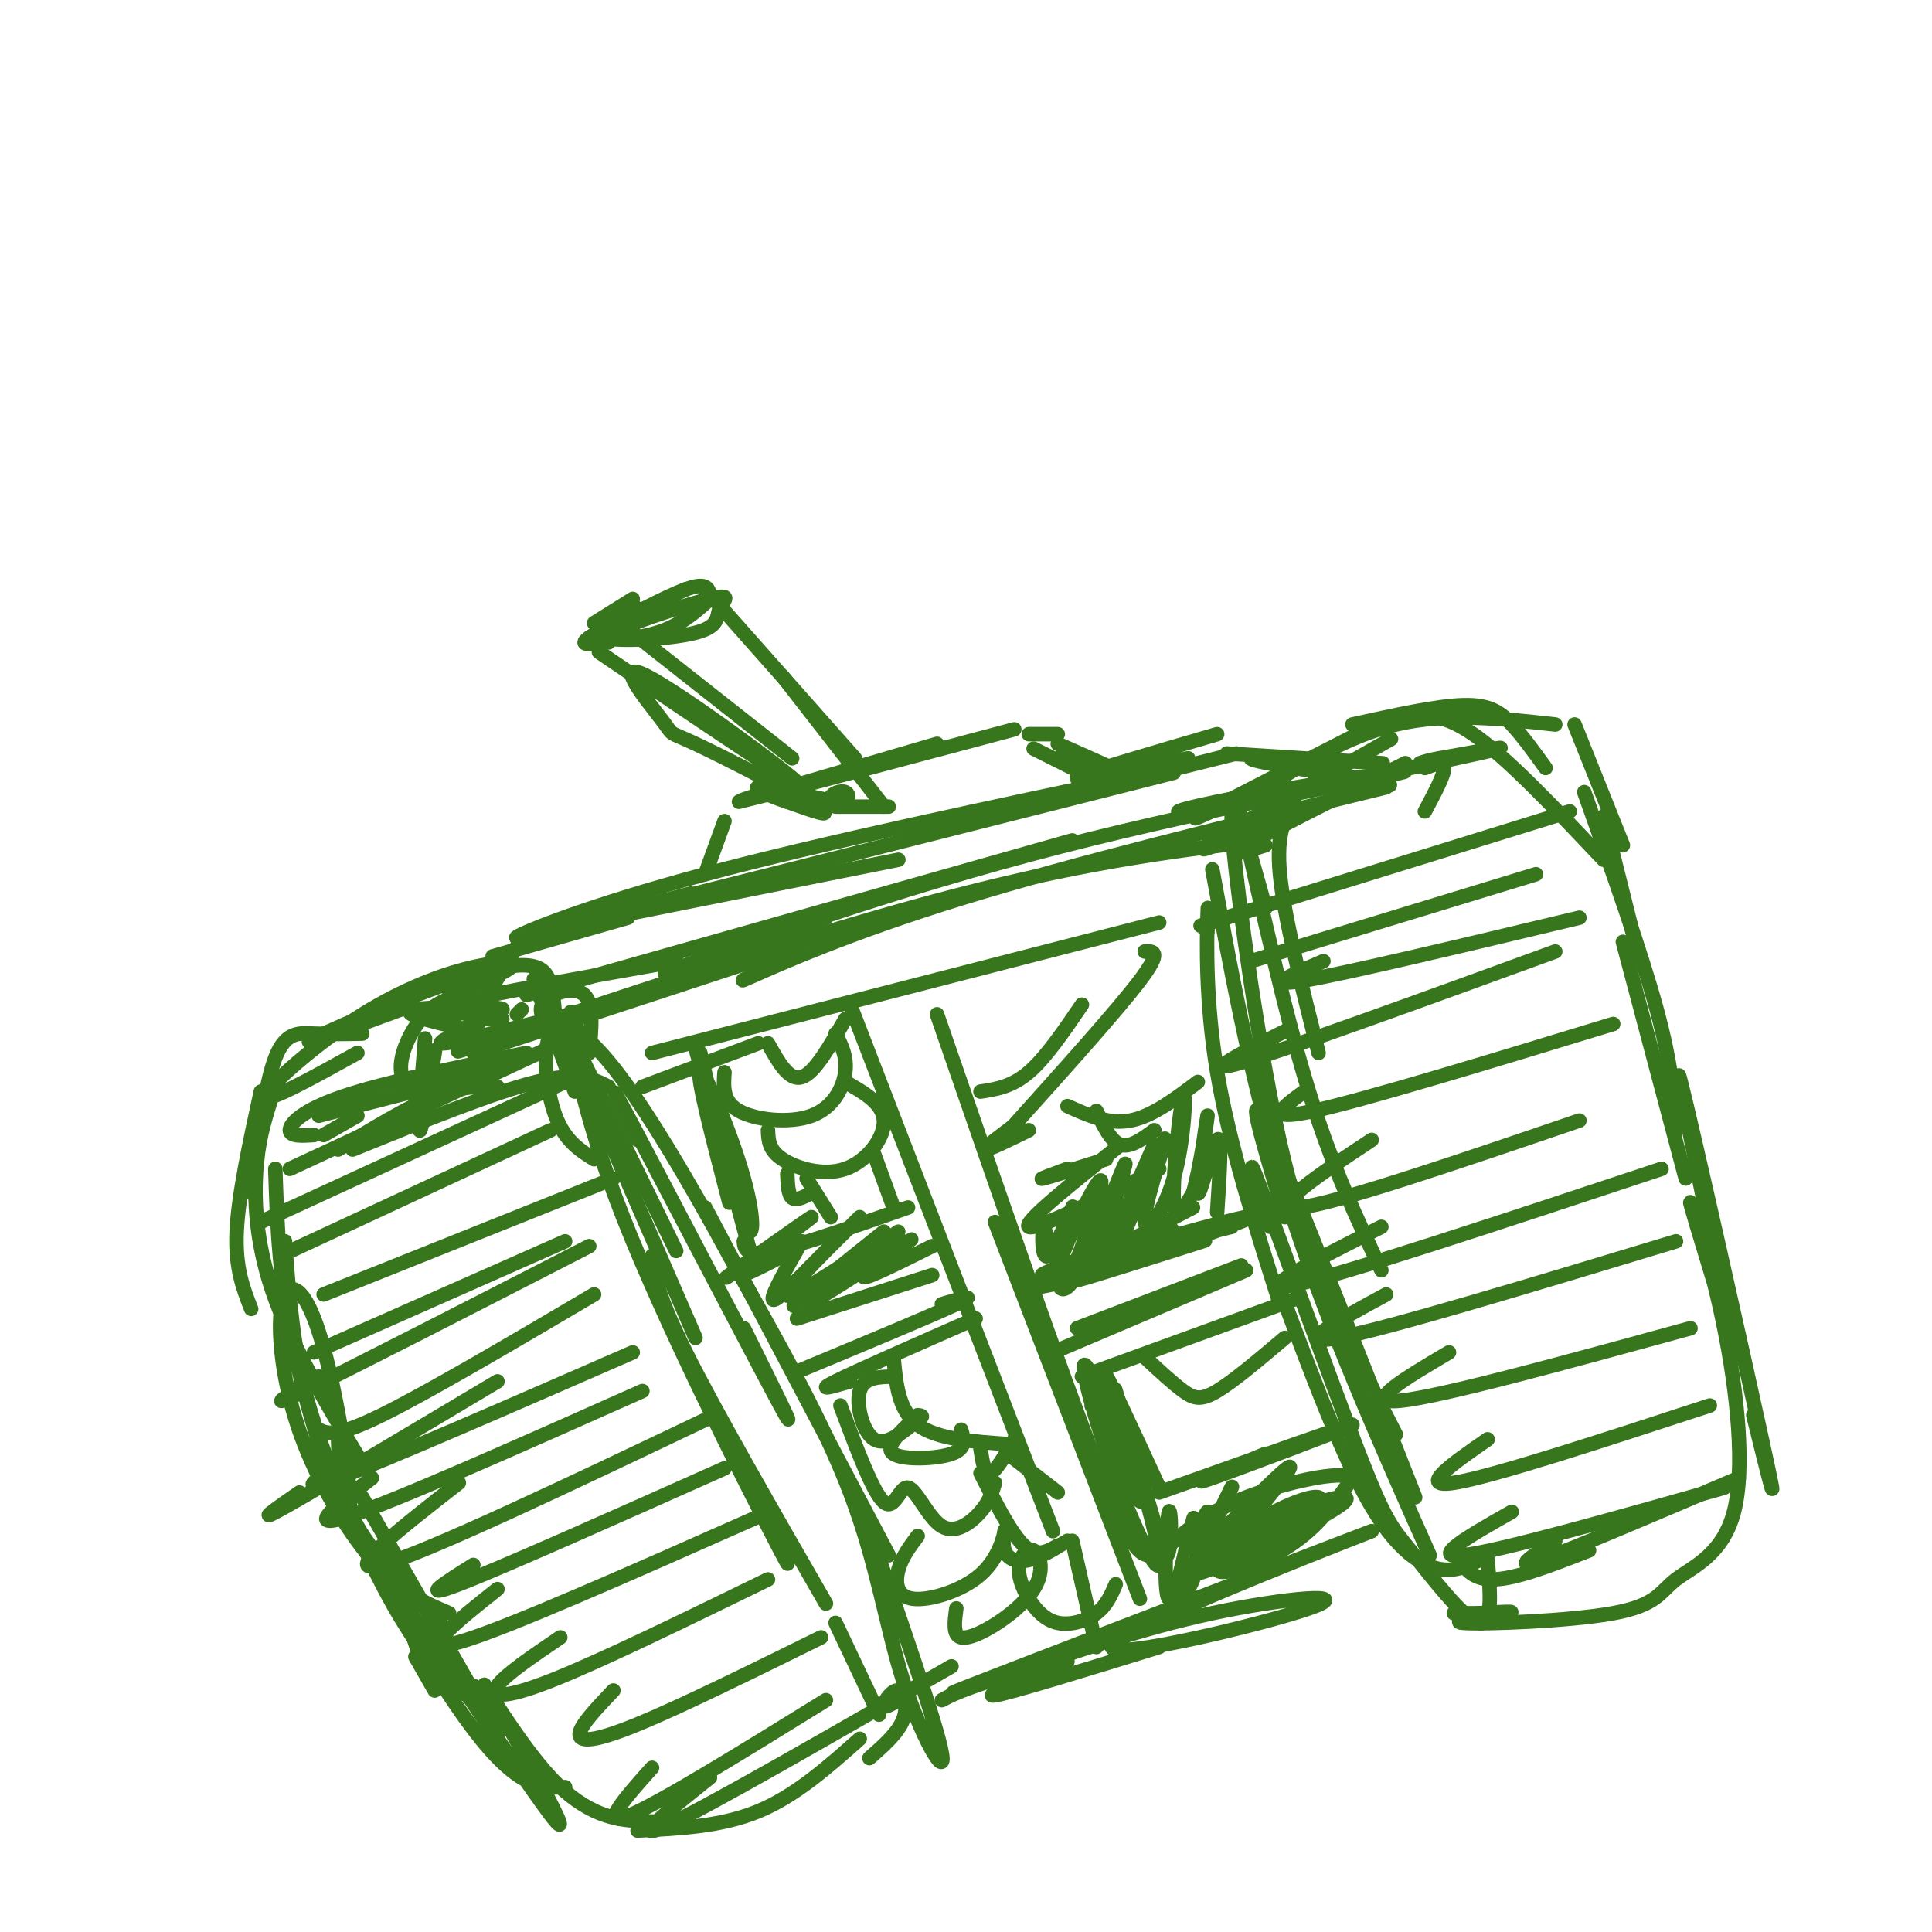 <svg viewBox='0 0 400 400' version='1.1' xmlns='http://www.w3.org/2000/svg' xmlns:xlink='http://www.w3.org/1999/xlink'><g fill='none' stroke='rgb(56,118,29)' stroke-width='3' stroke-linecap='round' stroke-linejoin='round'><path d='M102,198c0.000,0.000 28.000,-8.000 28,-8'/><path d='M111,193c0.000,0.000 75.000,-15.000 75,-15'/><path d='M127,188c-10.711,3.511 -21.422,7.022 -20,6c1.422,-1.022 14.978,-6.578 39,-13c24.022,-6.422 58.511,-13.711 93,-21'/><path d='M143,185c-11.833,3.083 -23.667,6.167 -7,2c16.667,-4.167 61.833,-15.583 107,-27'/><path d='M236,161c0.000,0.000 20.000,-5.000 20,-5'/><path d='M246,157c-12.000,2.417 -24.000,4.833 -23,4c1.000,-0.833 15.000,-4.917 29,-9'/><path d='M146,181c0.000,0.000 4.000,-11.000 4,-11'/><path d='M153,166c0.000,0.000 41.000,-12.000 41,-12'/><path d='M162,163c-6.500,2.000 -13.000,4.000 -5,2c8.000,-2.000 30.500,-8.000 53,-14'/><path d='M214,155c0.000,0.000 12.000,6.000 12,6'/><path d='M213,152c0.000,0.000 6.000,0.000 6,0'/><path d='M219,154c6.417,2.833 12.833,5.667 13,6c0.167,0.333 -5.917,-1.833 -12,-4'/><path d='M173,167c0.000,0.000 11.000,0.000 11,0'/><path d='M183,167c0.000,0.000 -21.000,-27.000 -21,-27'/><path d='M177,157c0.000,0.000 -31.000,-35.000 -31,-35'/><path d='M131,124c0.000,0.000 -8.000,5.000 -8,5'/><path d='M132,126c-3.250,1.750 -6.500,3.500 -7,4c-0.500,0.500 1.750,-0.250 4,-1'/><path d='M142,122c-8.667,4.083 -17.333,8.167 -20,10c-2.667,1.833 0.667,1.417 4,1'/><path d='M132,126c-4.990,2.528 -9.979,5.056 -7,6c2.979,0.944 13.928,0.303 19,-1c5.072,-1.303 4.268,-3.269 5,-5c0.732,-1.731 3.000,-3.227 -2,-2c-5.000,1.227 -17.269,5.176 -20,7c-2.731,1.824 4.077,1.521 9,0c4.923,-1.521 7.962,-4.261 11,-7'/><path d='M147,123c-0.417,-1.250 -0.833,-2.500 -5,-1c-4.167,1.500 -12.083,5.750 -20,10'/><path d='M131,131c0.000,0.000 33.000,26.000 33,26'/><path d='M124,135c20.929,14.164 41.859,28.327 41,27c-0.859,-1.327 -23.506,-18.146 -31,-22c-7.494,-3.854 0.167,5.256 3,9c2.833,3.744 0.840,2.124 7,5c6.160,2.876 20.474,10.250 25,13c4.526,2.750 -0.737,0.875 -6,-1'/><path d='M163,166c-2.978,-0.956 -7.422,-2.844 -6,-3c1.422,-0.156 8.711,1.422 16,3'/><path d='M173,166c3.131,-0.024 2.958,-1.583 2,-2c-0.958,-0.417 -2.702,0.310 -3,1c-0.298,0.690 0.851,1.345 2,2'/><path d='M107,196c0.000,0.000 -11.000,18.000 -11,18'/><path d='M102,204c0.000,0.000 -5.000,12.000 -5,12'/><path d='M98,218c0.000,0.000 67.000,-22.000 67,-22'/><path d='M108,213c-10.467,3.667 -20.933,7.333 -5,2c15.933,-5.333 58.267,-19.667 89,-28c30.733,-8.333 49.867,-10.667 69,-13'/><path d='M160,200c-4.511,2.111 -9.022,4.222 -4,2c5.022,-2.222 19.578,-8.778 43,-16c23.422,-7.222 55.711,-15.111 88,-23'/><path d='M254,156c17.464,1.107 34.929,2.214 32,2c-2.929,-0.214 -26.250,-1.750 -27,-1c-0.750,0.750 21.071,3.786 27,5c5.929,1.214 -4.036,0.607 -14,0'/><path d='M114,211c-9.750,2.417 -19.500,4.833 -22,5c-2.500,0.167 2.250,-1.917 7,-4'/><path d='M101,211c0.000,0.000 3.000,0.000 3,0'/><path d='M107,210c0.000,0.000 1.000,-1.000 1,-1'/><path d='M96,213c-7.012,-1.631 -14.024,-3.262 -10,-4c4.024,-0.738 19.083,-0.583 18,0c-1.083,0.583 -18.310,1.595 -15,0c3.310,-1.595 27.155,-5.798 51,-10'/><path d='M109,206c0.000,0.000 113.000,-32.000 113,-32'/><path d='M171,190c-19.343,6.821 -38.686,13.643 -32,11c6.686,-2.643 39.401,-14.750 74,-24c34.599,-9.250 71.080,-15.644 77,-17c5.920,-1.356 -18.723,2.327 -33,5c-14.277,2.673 -18.190,4.335 -5,2c13.190,-2.335 43.483,-8.667 54,-11c10.517,-2.333 1.259,-0.666 -8,1'/><path d='M298,157c-2.000,0.333 -3.000,0.667 -4,1'/><path d='M295,159c2.000,-0.750 4.000,-1.500 4,0c0.000,1.500 -2.000,5.250 -4,9'/><path d='M96,206c-2.711,0.644 -5.422,1.289 -8,4c-2.578,2.711 -5.022,7.489 -5,11c0.022,3.511 2.511,5.756 5,8'/><path d='M88,215c-0.800,10.044 -1.600,20.089 -1,19c0.600,-1.089 2.600,-13.311 3,-16c0.400,-2.689 -0.800,4.156 -2,11'/><path d='M126,225c-3.083,-1.583 -6.167,-3.167 -15,-1c-8.833,2.167 -23.417,8.083 -38,14'/><path d='M103,225c-3.750,-0.083 -7.500,-0.167 -13,2c-5.500,2.167 -12.750,6.583 -20,11'/><path d='M74,231c0.000,0.000 -7.000,4.000 -7,4'/><path d='M66,231c0.000,0.000 35.000,-9.000 35,-9'/><path d='M109,218c-14.711,3.044 -29.422,6.089 -38,9c-8.578,2.911 -11.022,5.689 -11,7c0.022,1.311 2.511,1.156 5,1'/><path d='M119,226c-3.417,-9.417 -6.833,-18.833 -8,-22c-1.167,-3.167 -0.083,-0.083 1,3'/><path d='M115,212c-0.131,-2.589 -0.262,-5.179 -1,-8c-0.738,-2.821 -2.083,-5.875 -13,-3c-10.917,2.875 -31.405,11.679 -36,14c-4.595,2.321 6.702,-1.839 18,-6'/><path d='M93,206c6.209,-2.450 12.418,-4.900 13,-6c0.582,-1.100 -4.463,-0.852 -11,1c-6.537,1.852 -14.568,5.306 -23,11c-8.432,5.694 -17.266,13.627 -17,15c0.266,1.373 9.633,-3.813 19,-9'/><path d='M75,214c-3.444,0.067 -6.889,0.133 -10,0c-3.111,-0.133 -5.889,-0.467 -8,5c-2.111,5.467 -3.556,16.733 -5,28'/><path d='M54,226c-2.333,10.750 -4.667,21.500 -5,29c-0.333,7.500 1.333,11.750 3,16'/><path d='M56,228c-1.311,4.200 -2.622,8.400 -3,15c-0.378,6.600 0.178,15.600 4,26c3.822,10.400 10.911,22.200 18,34'/><path d='M57,242c0.373,11.550 0.746,23.100 4,38c3.254,14.900 9.390,33.149 11,33c1.610,-0.149 -1.307,-18.695 -4,-30c-2.693,-11.305 -5.161,-15.369 -7,-16c-1.839,-0.631 -3.050,2.171 -3,8c0.050,5.829 1.360,14.685 5,24c3.640,9.315 9.612,19.090 15,25c5.388,5.910 10.194,7.955 15,10'/><path d='M70,298c0.167,5.750 0.333,11.500 4,18c3.667,6.500 10.833,13.750 18,21'/><path d='M80,319c2.583,9.750 5.167,19.500 7,24c1.833,4.500 2.917,3.750 4,3'/><path d='M86,343c0.000,0.000 4.000,7.000 4,7'/><path d='M59,257c0.665,8.855 1.330,17.710 3,26c1.670,8.290 4.344,16.016 8,25c3.656,8.984 8.292,19.226 13,27c4.708,7.774 9.488,13.078 12,15c2.512,1.922 2.756,0.461 3,-1'/><path d='M75,310c0.000,0.000 28.000,49.000 28,49'/><path d='M262,175c-4.417,1.417 -8.833,2.833 -4,0c4.833,-2.833 18.917,-9.917 33,-17'/><path d='M265,169c-9.417,4.333 -18.833,8.667 -15,6c3.833,-2.667 20.917,-12.333 38,-22'/><path d='M290,149c4.000,-0.917 8.000,-1.833 15,3c7.000,4.833 17.000,15.417 27,26'/><path d='M328,164c5.917,16.667 11.833,33.333 15,45c3.167,11.667 3.583,18.333 4,25'/><path d='M336,195c0.000,0.000 13.000,49.000 13,49'/><path d='M320,159c-2.356,-3.267 -4.711,-6.533 -7,-9c-2.289,-2.467 -4.511,-4.133 -10,-4c-5.489,0.133 -14.244,2.067 -23,4'/><path d='M285,150c-14.833,7.583 -29.667,15.167 -35,18c-5.333,2.833 -1.167,0.917 3,-1'/><path d='M259,165c9.750,-6.250 19.500,-12.500 30,-15c10.500,-2.500 21.750,-1.250 33,0'/><path d='M326,150c0.000,0.000 10.000,25.000 10,25'/><path d='M332,169c0.000,0.000 6.000,24.000 6,24'/><path d='M268,166c-1.917,3.167 -3.833,6.333 -3,15c0.833,8.667 4.417,22.833 8,37'/><path d='M257,169c4.583,20.667 9.167,41.333 14,57c4.833,15.667 9.917,26.333 15,37'/><path d='M262,188c-3.589,-13.006 -7.179,-26.012 -7,-18c0.179,8.012 4.125,37.042 8,57c3.875,19.958 7.679,30.845 12,41c4.321,10.155 9.161,19.577 14,29'/><path d='M251,180c4.250,23.167 8.500,46.333 16,70c7.500,23.667 18.250,47.833 29,72'/><path d='M266,252c-4.250,-14.333 -8.500,-28.667 -4,-19c4.500,9.667 17.750,43.333 31,77'/><path d='M301,321c1.667,3.000 3.333,6.000 8,6c4.667,0.000 12.333,-3.000 20,-6'/><path d='M322,319c-4.667,3.083 -9.333,6.167 -3,4c6.333,-2.167 23.667,-9.583 41,-17'/><path d='M359,279c-6.578,-31.689 -13.156,-63.378 -11,-55c2.156,8.378 13.044,56.822 17,75c3.956,18.178 0.978,6.089 -2,-6'/><path d='M355,266c-2.756,-9.076 -5.513,-18.153 -5,-17c0.513,1.153 4.295,12.535 7,26c2.705,13.465 4.333,29.012 2,38c-2.333,8.988 -8.628,11.417 -12,14c-3.372,2.583 -3.821,5.321 -13,7c-9.179,1.679 -27.087,2.298 -31,2c-3.913,-0.298 6.168,-1.514 9,-2c2.832,-0.486 -1.584,-0.243 -6,0'/><path d='M306,334c-1.833,0.000 -3.417,0.000 -5,0'/><path d='M114,208c0.000,0.000 30.000,69.000 30,69'/><path d='M121,218c-1.577,-5.601 -3.155,-11.202 -3,-7c0.155,4.202 2.042,18.208 11,41c8.958,22.792 24.988,54.369 31,66c6.012,11.631 2.006,3.315 -2,-5'/><path d='M135,260c0.500,4.000 1.000,8.000 7,20c6.000,12.000 17.500,32.000 29,52'/><path d='M173,336c0.000,0.000 9.000,19.000 9,19'/><path d='M178,360c-6.667,5.917 -13.333,11.833 -21,15c-7.667,3.167 -16.333,3.583 -25,4'/><path d='M117,370c-4.797,0.210 -9.594,0.419 -19,-12c-9.406,-12.419 -23.420,-37.468 -18,-31c5.420,6.468 30.276,44.451 35,50c4.724,5.549 -10.682,-21.337 -14,-27c-3.318,-5.663 5.453,9.899 13,18c7.547,8.101 13.871,8.743 18,9c4.129,0.257 6.065,0.128 8,0'/><path d='M113,212c-0.867,-1.733 -1.733,-3.467 0,-5c1.733,-1.533 6.067,-2.867 8,-1c1.933,1.867 1.467,6.933 1,12'/><path d='M119,216c0.000,0.000 21.000,43.000 21,43'/><path d='M132,236c-3.911,-7.933 -7.822,-15.867 -1,-3c6.822,12.867 24.378,46.533 30,57c5.622,10.467 -0.689,-2.267 -7,-15'/><path d='M146,250c0.000,0.000 38.000,72.000 38,72'/><path d='M179,314c7.488,21.536 14.976,43.071 16,49c1.024,5.929 -4.417,-3.750 -8,-15c-3.583,-11.250 -5.310,-24.071 -11,-39c-5.690,-14.929 -15.345,-31.964 -25,-49'/><path d='M151,260c-8.525,-15.746 -17.337,-30.612 -24,-39c-6.663,-8.388 -11.179,-10.297 -13,-7c-1.821,3.297 -0.949,11.799 1,17c1.949,5.201 4.974,7.100 8,9'/><path d='M250,193c0.067,-3.756 0.133,-7.511 0,-3c-0.133,4.511 -0.467,17.289 2,32c2.467,14.711 7.733,31.356 13,48'/><path d='M263,254c-2.885,-9.000 -5.770,-18.000 -2,-8c3.770,10.000 14.196,39.000 20,54c5.804,15.000 6.986,16.000 11,21c4.014,5.000 10.861,14.000 14,15c3.139,1.000 2.569,-6.000 2,-13'/><path d='M308,323c-0.774,-1.321 -3.708,1.875 -8,2c-4.292,0.125 -9.940,-2.821 -16,-13c-6.060,-10.179 -12.530,-27.589 -19,-45'/><path d='M186,352c-1.536,0.893 -3.071,1.786 -3,1c0.071,-0.786 1.750,-3.250 3,-3c1.250,0.250 2.071,3.214 1,6c-1.071,2.786 -4.036,5.393 -7,8'/><path d='M221,344c-9.083,3.750 -18.167,7.500 -15,7c3.167,-0.500 18.583,-5.250 34,-10'/><path d='M220,342c-16.708,6.262 -33.415,12.524 -14,5c19.415,-7.524 74.954,-28.834 78,-30c3.046,-1.166 -46.400,17.811 -53,23c-6.600,5.189 29.646,-3.411 40,-7c10.354,-3.589 -5.185,-2.168 -20,1c-14.815,3.168 -28.908,8.084 -43,13'/><path d='M208,347c-9.333,3.000 -11.167,4.000 -13,5'/><path d='M60,242c0.000,0.000 58.000,-27.000 58,-27'/><path d='M54,253c0.000,0.000 63.000,-29.000 63,-29'/><path d='M58,260c0.000,0.000 56.000,-26.000 56,-26'/><path d='M67,268c0.000,0.000 60.000,-24.000 60,-24'/><path d='M65,280c0.000,0.000 52.000,-23.000 52,-23'/><path d='M66,285c-6.167,3.750 -12.333,7.500 -3,3c9.333,-4.500 34.167,-17.250 59,-30'/><path d='M66,296c1.750,0.833 3.500,1.667 13,-3c9.500,-4.667 26.750,-14.833 44,-25'/><path d='M62,309c-4.917,3.417 -9.833,6.833 -3,3c6.833,-3.833 25.417,-14.917 44,-26'/><path d='M72,302c-5.917,3.833 -11.833,7.667 -2,4c9.833,-3.667 35.417,-14.833 61,-26'/><path d='M77,306c-7.167,5.500 -14.333,11.000 -5,8c9.333,-3.000 35.167,-14.500 61,-26'/><path d='M95,307c-12.417,9.667 -24.833,19.333 -16,17c8.833,-2.333 38.917,-16.667 69,-31'/><path d='M98,324c-5.833,3.667 -11.667,7.333 -3,4c8.667,-3.333 31.833,-13.667 55,-24'/><path d='M103,329c-8.500,6.750 -17.000,13.500 -8,11c9.000,-2.500 35.500,-14.250 62,-26'/><path d='M116,339c-5.711,3.867 -11.422,7.733 -13,10c-1.578,2.267 0.978,2.933 11,-1c10.022,-3.933 27.511,-12.467 45,-21'/><path d='M127,350c-3.444,3.622 -6.889,7.244 -7,9c-0.111,1.756 3.111,1.644 12,-2c8.889,-3.644 23.444,-10.822 38,-18'/><path d='M135,366c-5.500,6.167 -11.000,12.333 -5,10c6.000,-2.333 23.500,-13.167 41,-24'/><path d='M147,368c-8.667,6.917 -17.333,13.833 -9,10c8.333,-3.833 33.667,-18.417 59,-33'/><path d='M257,189c-7.167,2.250 -14.333,4.500 -3,1c11.333,-3.500 41.167,-12.750 71,-22'/><path d='M259,199c0.000,0.000 59.000,-18.000 59,-18'/><path d='M274,199c-6.417,2.750 -12.833,5.500 -4,4c8.833,-1.500 32.917,-7.250 57,-13'/><path d='M267,213c-9.583,4.833 -19.167,9.667 -10,7c9.167,-2.667 37.083,-12.833 65,-23'/><path d='M270,226c-4.333,3.167 -8.667,6.333 2,4c10.667,-2.333 36.333,-10.167 62,-18'/><path d='M284,236c-11.083,7.333 -22.167,14.667 -15,14c7.167,-0.667 32.583,-9.333 58,-18'/><path d='M286,254c-13.833,7.000 -27.667,14.000 -18,12c9.667,-2.000 42.833,-13.000 76,-24'/><path d='M287,268c-10.000,5.417 -20.000,10.833 -10,9c10.000,-1.833 40.000,-10.917 70,-20'/><path d='M300,280c-9.167,5.417 -18.333,10.833 -10,10c8.333,-0.833 34.167,-7.917 60,-15'/><path d='M308,298c-7.333,5.083 -14.667,10.167 -7,9c7.667,-1.167 30.333,-8.583 53,-16'/><path d='M313,313c-8.667,4.917 -17.333,9.833 -10,9c7.333,-0.833 30.667,-7.417 54,-14'/><path d='M133,225c0.000,0.000 24.000,-9.000 24,-9'/><path d='M135,218c0.000,0.000 105.000,-27.000 105,-27'/><path d='M176,208c0.000,0.000 42.000,109.000 42,109'/><path d='M194,210c12.833,37.167 25.667,74.333 33,93c7.333,18.667 9.167,18.833 11,19'/><path d='M206,253c0.000,0.000 30.000,78.000 30,78'/><path d='M222,319c0.000,0.000 5.000,22.000 5,22'/><path d='M203,226c3.250,-0.500 6.500,-1.000 10,-4c3.500,-3.000 7.250,-8.500 11,-14'/><path d='M237,197c1.833,-0.083 3.667,-0.167 -1,6c-4.667,6.167 -15.833,18.583 -27,31'/><path d='M210,233c-3.250,2.417 -6.500,4.833 -6,5c0.500,0.167 4.750,-1.917 9,-4'/><path d='M227,230c1.500,3.167 3.000,6.333 5,7c2.000,0.667 4.500,-1.167 7,-3'/><path d='M221,229c4.250,1.917 8.500,3.833 13,3c4.500,-0.833 9.250,-4.417 14,-8'/><path d='M240,242c-12.833,6.417 -25.667,12.833 -27,12c-1.333,-0.833 8.833,-8.917 19,-17'/><path d='M229,240c-5.833,1.833 -11.667,3.667 -13,4c-1.333,0.333 1.833,-0.833 5,-2'/><path d='M144,217c0.000,0.000 11.000,41.000 11,41'/><path d='M154,257c0.167,1.583 0.333,3.167 6,2c5.667,-1.167 16.833,-5.083 28,-9'/><path d='M150,222c-0.208,3.048 -0.417,6.095 3,8c3.417,1.905 10.458,2.667 15,1c4.542,-1.667 6.583,-5.762 7,-9c0.417,-3.238 -0.792,-5.619 -2,-8'/><path d='M159,216c2.167,3.917 4.333,7.833 7,7c2.667,-0.833 5.833,-6.417 9,-12'/><path d='M159,234c0.083,2.060 0.167,4.119 3,6c2.833,1.881 8.417,3.583 13,2c4.583,-1.583 8.167,-6.452 8,-10c-0.167,-3.548 -4.083,-5.774 -8,-8'/><path d='M163,243c0.083,2.167 0.167,4.333 1,5c0.833,0.667 2.417,-0.167 4,-1'/><path d='M167,244c0.000,0.000 5.000,8.000 5,8'/><path d='M181,239c0.000,0.000 4.000,11.000 4,11'/><path d='M145,218c3.500,14.994 7.000,29.988 9,35c2.000,5.012 2.500,0.042 0,-9c-2.500,-9.042 -8.000,-22.155 -9,-22c-1.000,0.155 2.500,13.577 6,27'/><path d='M163,256c-7.470,5.089 -14.940,10.179 -12,8c2.940,-2.179 16.292,-11.625 17,-12c0.708,-0.375 -11.226,8.321 -14,11c-2.774,2.679 3.613,-0.661 10,-4'/><path d='M166,257c-3.167,5.583 -6.333,11.167 -6,12c0.333,0.833 4.167,-3.083 8,-7'/><path d='M178,252c-7.333,7.250 -14.667,14.500 -15,16c-0.333,1.500 6.333,-2.750 13,-7'/><path d='M183,255c-10.758,8.617 -21.516,17.233 -18,15c3.516,-2.233 21.307,-15.317 21,-15c-0.307,0.317 -18.711,14.033 -19,15c-0.289,0.967 17.538,-10.817 21,-13c3.462,-2.183 -7.439,5.233 -9,7c-1.561,1.767 6.220,-2.117 14,-6'/><path d='M165,273c0.000,0.000 28.000,-9.000 28,-9'/><path d='M165,284c14.000,-5.833 28.000,-11.667 33,-14c5.000,-2.333 1.000,-1.167 -3,0'/><path d='M176,286c-3.667,1.083 -7.333,2.167 -3,0c4.333,-2.167 16.667,-7.583 29,-13'/><path d='M217,260c-0.369,-3.565 -0.738,-7.131 -1,-6c-0.262,1.131 -0.417,6.958 1,6c1.417,-0.958 4.405,-8.702 5,-10c0.595,-1.298 -1.202,3.851 -3,9'/><path d='M219,259c-0.518,4.089 -0.313,9.813 2,6c2.313,-3.813 6.735,-17.161 7,-20c0.265,-2.839 -3.628,4.832 -6,10c-2.372,5.168 -3.224,7.832 -3,10c0.224,2.168 1.524,3.839 5,-3c3.476,-6.839 9.128,-22.187 9,-21c-0.128,1.187 -6.037,18.911 -6,21c0.037,2.089 6.018,-11.455 12,-25'/><path d='M239,237c-0.363,2.206 -7.271,20.220 -7,20c0.271,-0.220 7.723,-18.673 9,-21c1.277,-2.327 -3.619,11.473 -4,16c-0.381,4.527 3.754,-0.220 6,-8c2.246,-7.780 2.605,-18.595 2,-17c-0.605,1.595 -2.173,15.598 -2,21c0.173,5.402 2.086,2.201 4,-1'/><path d='M247,247c1.483,-4.971 3.191,-16.900 3,-16c-0.191,0.900 -2.282,14.627 -2,16c0.282,1.373 2.938,-9.608 4,-11c1.062,-1.392 0.531,6.804 0,15'/><path d='M247,250c-12.784,6.656 -25.567,13.311 -28,15c-2.433,1.689 5.485,-1.590 13,-5c7.515,-3.410 14.627,-6.952 8,-5c-6.627,1.952 -26.993,9.400 -24,9c2.993,-0.400 29.344,-8.646 31,-9c1.656,-0.354 -21.384,7.185 -29,10c-7.616,2.815 0.192,0.908 8,-1'/><path d='M226,264c8.760,-2.476 26.659,-8.166 23,-7c-3.659,1.166 -28.878,9.189 -26,8c2.878,-1.189 33.852,-11.589 36,-13c2.148,-1.411 -24.529,6.168 -30,8c-5.471,1.832 10.265,-2.084 26,-6'/><path d='M223,275c0.000,0.000 34.000,-13.000 34,-13'/><path d='M218,280c0.000,0.000 40.000,-17.000 40,-17'/><path d='M224,285c0.000,0.000 44.000,-16.000 44,-16'/><path d='M237,281c2.911,2.711 5.822,5.422 8,7c2.178,1.578 3.622,2.022 7,0c3.378,-2.022 8.689,-6.511 14,-11'/><path d='M226,286c5.244,10.222 10.489,20.444 10,18c-0.489,-2.444 -6.711,-17.556 -7,-19c-0.289,-1.444 5.356,10.778 11,23'/><path d='M240,309c20.356,-7.244 40.711,-14.489 40,-14c-0.711,0.489 -22.489,8.711 -29,11c-6.511,2.289 2.244,-1.356 11,-5'/><path d='M226,291c5.558,11.569 11.115,23.138 10,19c-1.115,-4.138 -8.904,-23.982 -11,-27c-2.096,-3.018 1.500,10.789 6,23c4.500,12.211 9.904,22.826 9,16c-0.904,-6.826 -8.115,-31.093 -9,-34c-0.885,-2.907 4.558,15.547 10,34'/><path d='M241,322c1.863,1.837 1.520,-10.569 1,-9c-0.520,1.569 -1.217,17.115 0,18c1.217,0.885 4.348,-12.890 5,-16c0.652,-3.110 -1.174,4.445 -3,12'/><path d='M244,327c-0.035,2.903 1.377,4.162 3,0c1.623,-4.162 3.456,-13.745 3,-14c-0.456,-0.255 -3.203,8.816 -2,8c1.203,-0.816 6.355,-11.520 7,-13c0.645,-1.480 -3.219,6.263 -5,11c-1.781,4.737 -1.480,6.468 3,2c4.480,-4.468 13.137,-15.134 14,-17c0.863,-1.866 -6.069,5.067 -13,12'/><path d='M254,316c-2.641,2.411 -2.743,2.439 -2,3c0.743,0.561 2.330,1.657 7,0c4.670,-1.657 12.423,-6.065 14,-8c1.577,-1.935 -3.021,-1.396 -11,3c-7.979,4.396 -19.339,12.651 -15,12c4.339,-0.651 24.375,-10.208 30,-14c5.625,-3.792 -3.162,-1.821 -11,2c-7.838,3.821 -14.725,9.490 -14,11c0.725,1.510 9.064,-1.140 15,-5c5.936,-3.860 9.468,-8.930 13,-14'/><path d='M280,306c-2.156,-1.733 -14.044,0.933 -22,4c-7.956,3.067 -11.978,6.533 -16,10'/><path d='M185,281c0.500,5.500 1.000,11.000 5,14c4.000,3.000 11.500,3.500 19,4'/><path d='M185,285c-3.089,0.067 -6.178,0.133 -7,3c-0.822,2.867 0.622,8.533 3,10c2.378,1.467 5.689,-1.267 9,-4'/><path d='M190,294c1.500,-0.833 0.750,-0.917 0,-1'/><path d='M189,294c-2.978,2.844 -5.956,5.689 -4,7c1.956,1.311 8.844,1.089 12,0c3.156,-1.089 2.578,-3.044 2,-5'/><path d='M203,300c0.417,2.667 0.833,5.333 2,5c1.167,-0.333 3.083,-3.667 5,-7'/><path d='M174,291c3.391,9.049 6.781,18.099 9,20c2.219,1.901 3.265,-3.346 5,-3c1.735,0.346 4.159,6.285 7,8c2.841,1.715 6.097,-0.796 8,-3c1.903,-2.204 2.451,-4.102 3,-6'/><path d='M210,302c0.000,0.000 9.000,7.000 9,7'/><path d='M190,318c-1.648,2.208 -3.296,4.415 -4,7c-0.704,2.585 -0.463,5.547 3,6c3.463,0.453 10.149,-1.602 14,-5c3.851,-3.398 4.867,-8.138 5,-9c0.133,-0.862 -0.618,2.152 0,4c0.618,1.848 2.605,2.528 5,2c2.395,-0.528 5.197,-2.264 8,-4'/><path d='M203,305c3.167,6.250 6.333,12.500 9,15c2.667,2.500 4.833,1.250 7,0'/><path d='M198,333c-0.383,2.798 -0.766,5.596 1,6c1.766,0.404 5.682,-1.587 9,-4c3.318,-2.413 6.039,-5.247 7,-8c0.961,-2.753 0.161,-5.424 -1,-6c-1.161,-0.576 -2.684,0.942 -3,3c-0.316,2.058 0.575,4.655 2,7c1.425,2.345 3.384,4.439 6,5c2.616,0.561 5.890,-0.411 8,-2c2.110,-1.589 3.055,-3.794 4,-6'/></g>
</svg>